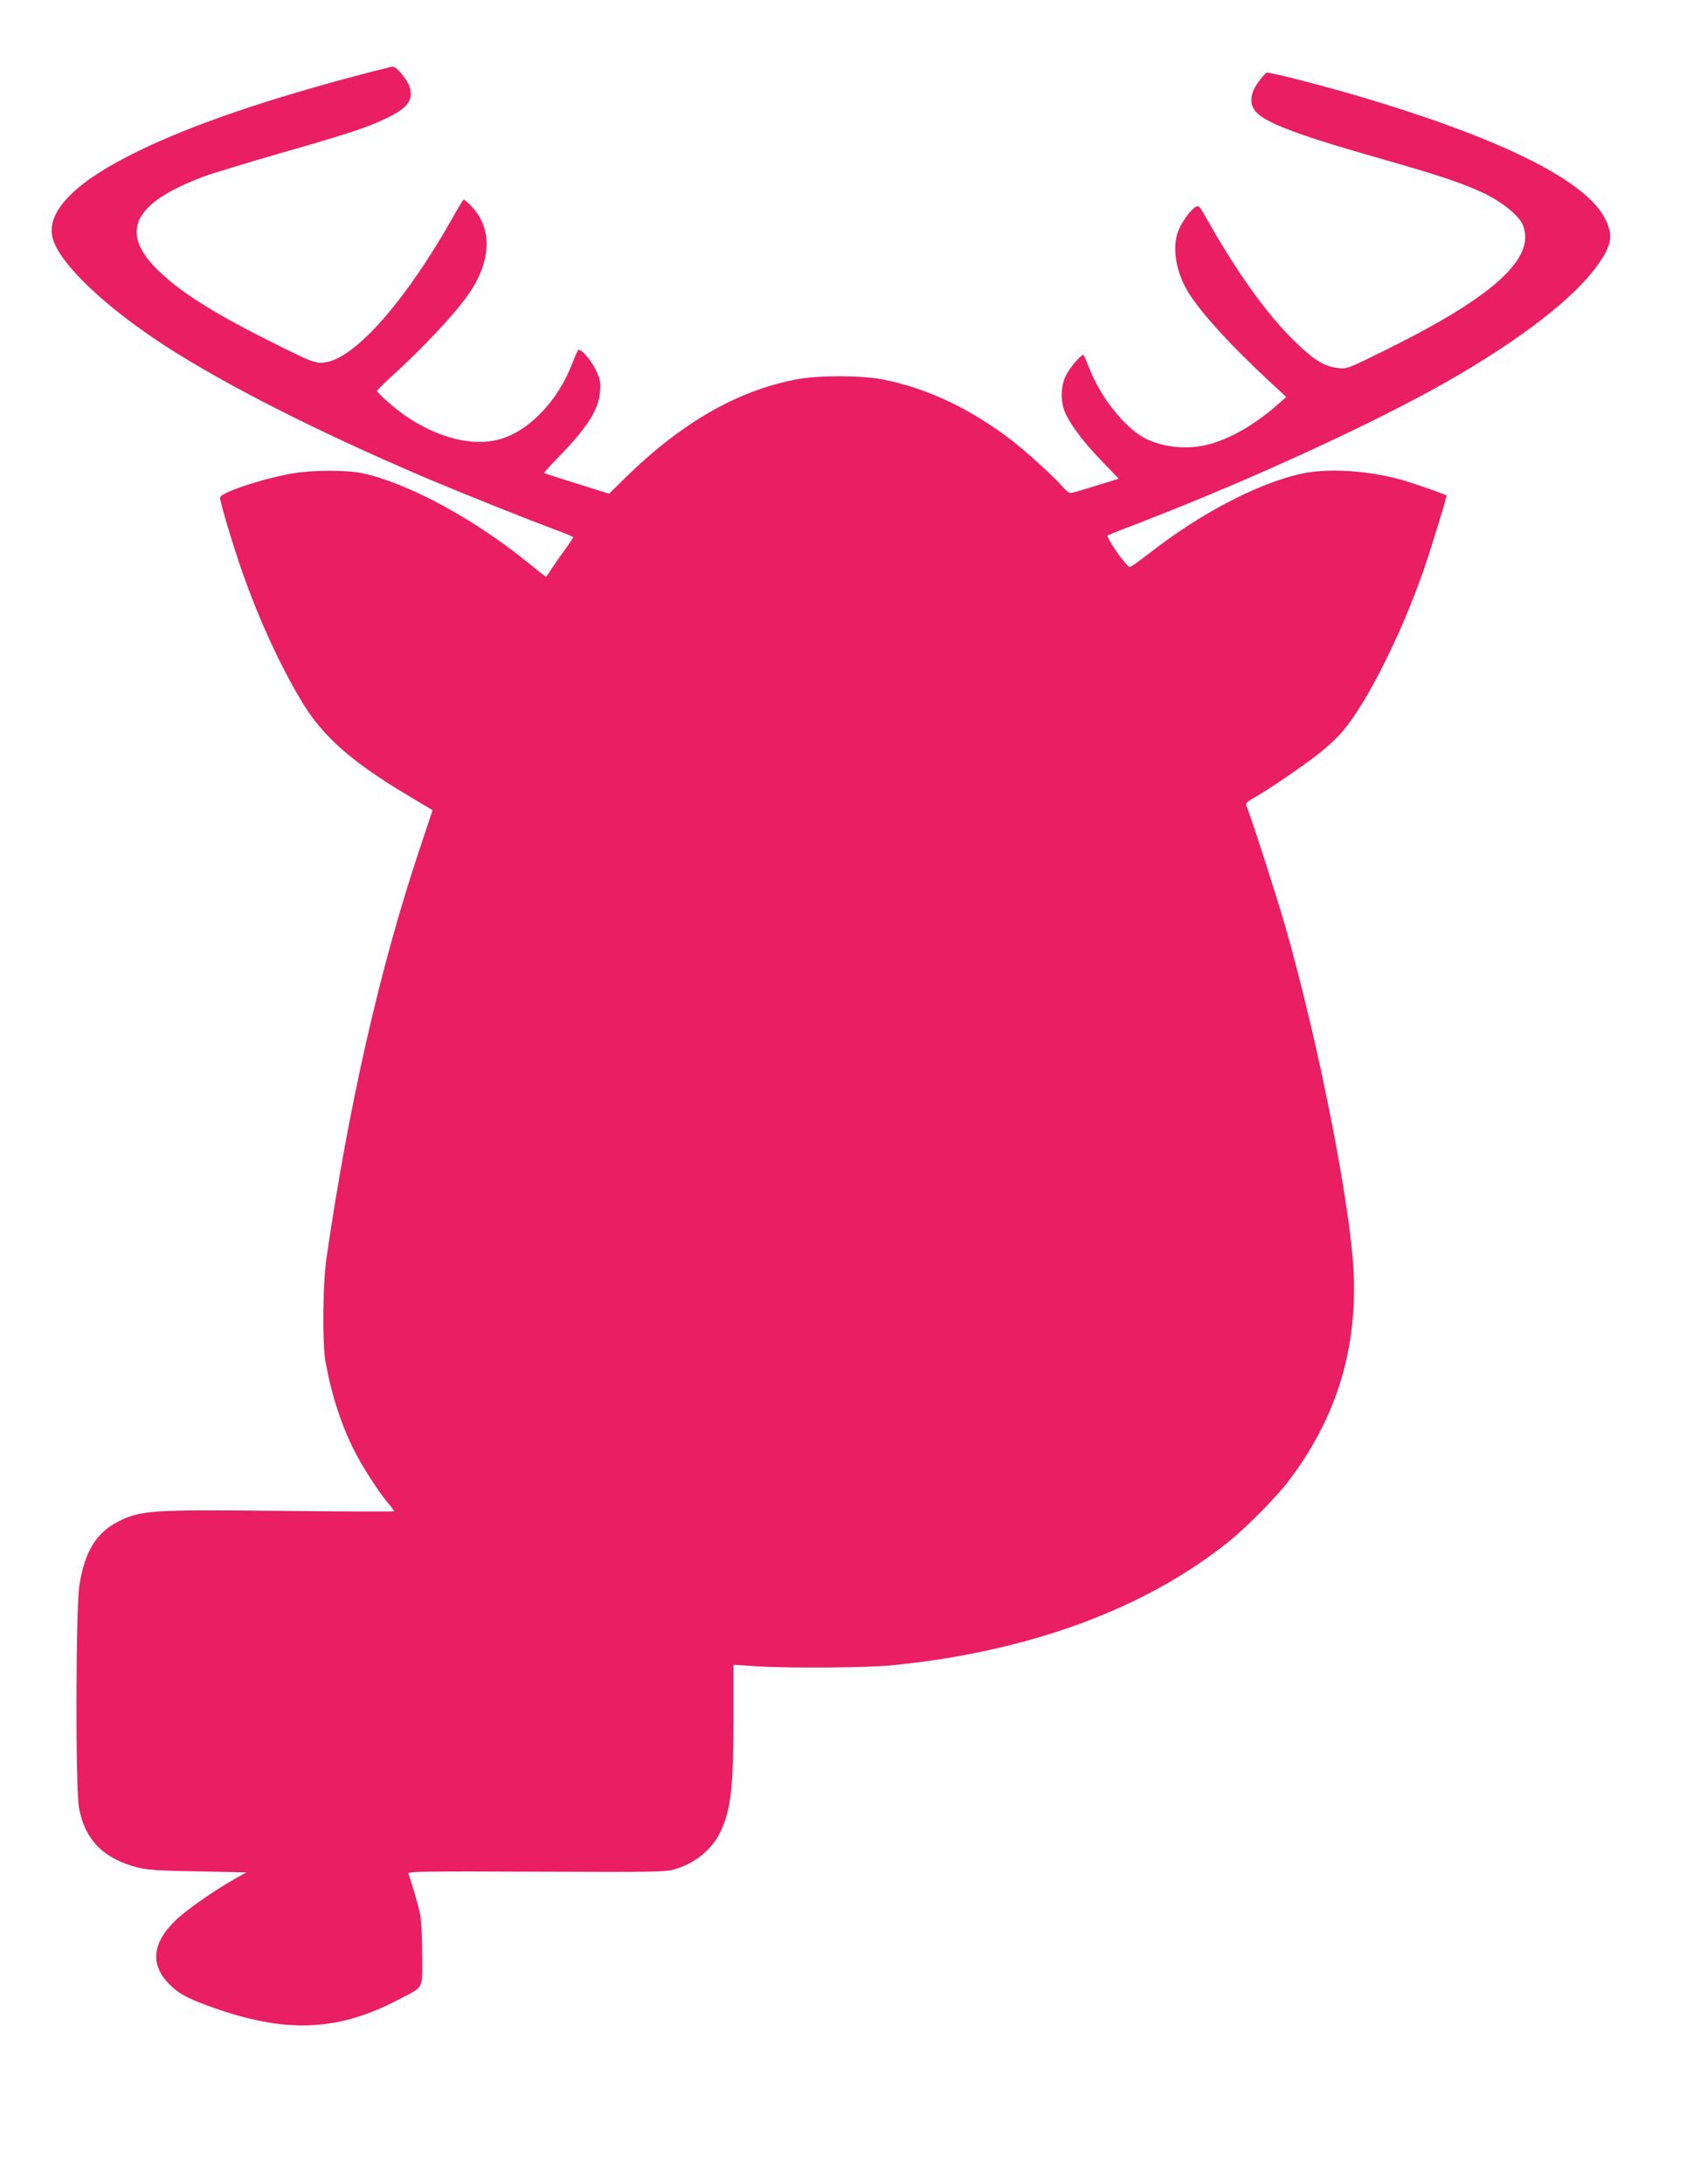 <?xml version="1.0" standalone="no"?>
<!DOCTYPE svg PUBLIC "-//W3C//DTD SVG 20010904//EN"
 "http://www.w3.org/TR/2001/REC-SVG-20010904/DTD/svg10.dtd">
<svg version="1.0" xmlns="http://www.w3.org/2000/svg"
 width="989pt" height="1280pt" viewBox="0 0 989 1280"
 preserveAspectRatio="xMidYMid meet">
<g transform="translate(0,1280) scale(0.1,-0.1)"
fill="#e91e63" stroke="none">
<path d="M2048 12345 c-561 -151 -983 -300 -1290 -457 -333 -169 -489 -337
-449 -485 40 -147 304 -400 656 -628 351 -228 890 -502 1510 -767 216 -92 600
-246 783 -314 56 -20 102 -40 102 -43 0 -4 -22 -37 -49 -74 -27 -37 -62 -88
-78 -112 -15 -25 -30 -45 -33 -45 -3 0 -52 39 -110 86 -311 253 -702 464 -965
520 -92 20 -295 19 -410 -1 -179 -31 -425 -113 -425 -142 0 -26 76 -280 128
-429 103 -294 232 -572 362 -784 119 -192 289 -341 614 -534 l142 -85 -81
-243 c-229 -689 -410 -1482 -541 -2383 -22 -150 -25 -494 -6 -605 36 -198 91
-368 170 -525 45 -90 141 -239 195 -303 21 -24 37 -46 37 -50 0 -3 -298 -2
-662 2 -762 8 -825 4 -957 -64 -128 -65 -196 -178 -226 -376 -21 -141 -23
-1188 -2 -1300 35 -188 141 -297 342 -350 57 -15 124 -19 355 -23 l285 -6 -70
-39 c-117 -66 -271 -173 -338 -235 -145 -136 -160 -265 -44 -382 52 -52 100
-79 218 -123 449 -166 757 -158 1119 30 161 84 145 55 145 267 0 111 -6 206
-13 242 -12 54 -54 199 -69 234 -5 11 113 13 748 10 696 -3 759 -2 814 14 122
36 219 116 269 221 61 129 76 259 76 664 l0 314 133 -9 c193 -12 652 -9 797 6
802 79 1483 330 1975 726 102 82 278 260 346 350 275 360 400 750 386 1200
-13 389 -202 1355 -402 2055 -51 177 -196 626 -229 710 -4 11 9 24 46 44 93
52 328 214 407 281 42 35 93 84 113 109 141 168 333 548 467 924 40 112 141
439 141 457 0 5 -167 64 -255 90 -204 59 -451 73 -607 36 -260 -62 -586 -234
-884 -467 -54 -42 -104 -77 -110 -78 -19 -2 -144 178 -130 186 7 4 93 38 193
76 652 252 1380 587 1808 832 423 243 734 483 870 675 85 118 94 174 45 273
-109 216 -575 454 -1360 693 -238 73 -608 169 -625 163 -7 -3 -30 -30 -51 -59
-42 -61 -49 -115 -21 -158 44 -68 228 -140 689 -272 395 -112 539 -160 666
-222 102 -50 197 -128 219 -180 80 -193 -164 -418 -795 -730 -229 -114 -234
-116 -287 -110 -82 8 -147 49 -266 167 -153 151 -326 392 -496 692 -53 95 -55
97 -77 83 -32 -21 -84 -96 -101 -146 -35 -98 -8 -244 66 -360 79 -123 249
-308 462 -506 l108 -100 -63 -55 c-124 -108 -269 -191 -393 -223 -128 -34
-283 -16 -385 43 -114 66 -247 235 -311 396 -18 44 -34 83 -36 85 -8 10 -77
-68 -101 -114 -37 -71 -37 -169 0 -240 40 -77 107 -163 211 -272 l96 -99 -137
-42 c-75 -24 -142 -43 -148 -42 -7 0 -29 19 -50 43 -56 63 -209 201 -294 267
-242 185 -496 305 -755 356 -122 24 -375 25 -501 1 -348 -64 -681 -256 -1011
-580 l-92 -91 -188 59 c-103 32 -190 60 -192 62 -3 2 29 38 71 81 181 185 249
291 256 399 4 56 0 72 -27 128 -28 56 -79 115 -99 115 -4 0 -19 -33 -34 -73
-86 -227 -257 -406 -433 -453 -155 -42 -357 9 -546 137 -59 40 -169 136 -169
148 0 4 62 64 138 133 141 131 297 297 377 403 156 206 170 410 37 548 -20 20
-39 37 -43 37 -3 0 -32 -46 -63 -102 -266 -473 -555 -808 -734 -849 -65 -15
-81 -9 -352 127 -334 168 -522 289 -651 417 -220 220 -134 389 275 542 55 20
262 83 460 140 395 113 503 149 614 203 122 59 156 105 134 181 -14 45 -77
121 -100 120 -9 0 -124 -29 -254 -64z"/>
</g>
</svg>
